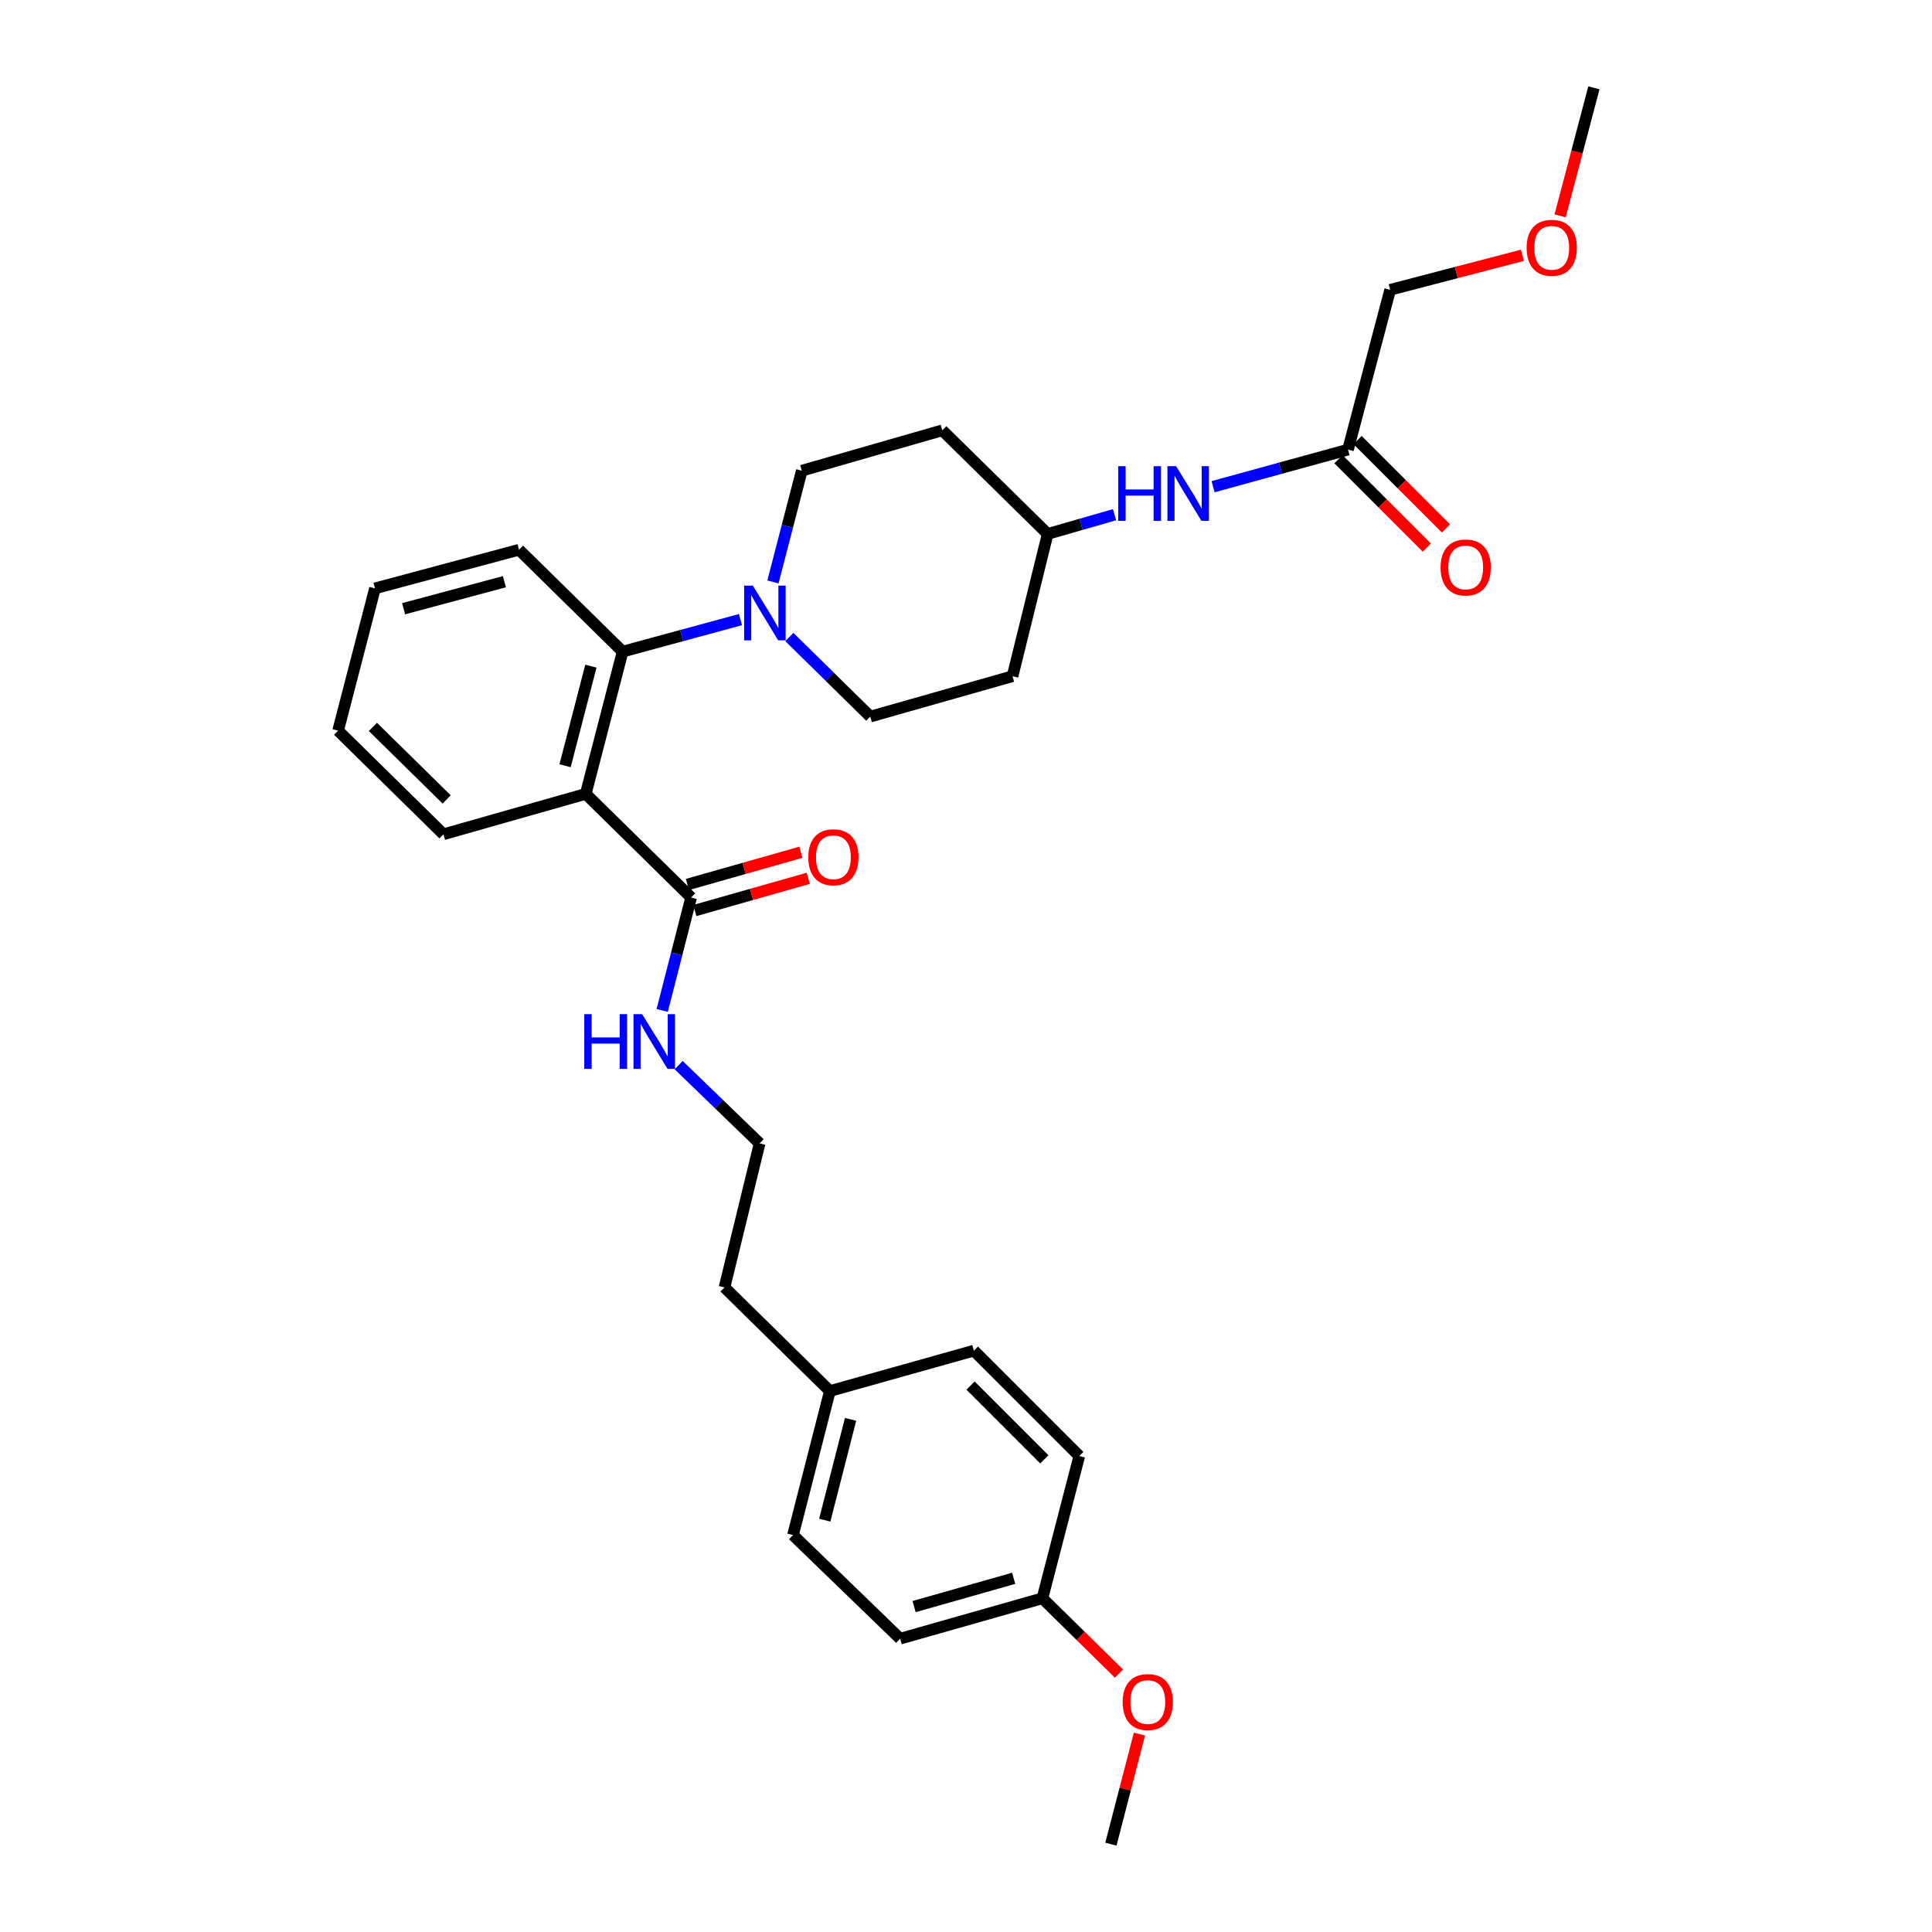 <?xml version='1.0' encoding='iso-8859-1'?>
<svg version='1.1' baseProfile='full'
              xmlns='http://www.w3.org/2000/svg'
                      xmlns:rdkit='http://www.rdkit.org/xml'
                      xmlns:xlink='http://www.w3.org/1999/xlink'
                  xml:space='preserve'
width='1000px' height='1000px' viewBox='0 0 1000 1000'>
<!-- END OF HEADER -->
<rect style='opacity:1.0;fill:#FFFFFF;stroke:none' width='1000' height='1000' x='0' y='0'> </rect>
<path class='bond-0' d='M 719.542,150.002 L 753.78,141.069' style='fill:none;fill-rule:evenodd;stroke:#000000;stroke-width:6px;stroke-linecap:butt;stroke-linejoin:miter;stroke-opacity:1' />
<path class='bond-0' d='M 753.78,141.069 L 788.017,132.136' style='fill:none;fill-rule:evenodd;stroke:#FF0000;stroke-width:6px;stroke-linecap:butt;stroke-linejoin:miter;stroke-opacity:1' />
<path class='bond-1' d='M 719.542,150.002 L 697.728,232.727' style='fill:none;fill-rule:evenodd;stroke:#000000;stroke-width:6px;stroke-linecap:butt;stroke-linejoin:miter;stroke-opacity:1' />
<path class='bond-2' d='M 627.887,251.912 L 662.808,242.32' style='fill:none;fill-rule:evenodd;stroke:#0000FF;stroke-width:6px;stroke-linecap:butt;stroke-linejoin:miter;stroke-opacity:1' />
<path class='bond-2' d='M 662.808,242.32 L 697.728,232.727' style='fill:none;fill-rule:evenodd;stroke:#000000;stroke-width:6px;stroke-linecap:butt;stroke-linejoin:miter;stroke-opacity:1' />
<path class='bond-3' d='M 576.891,266.41 L 559.582,271.386' style='fill:none;fill-rule:evenodd;stroke:#0000FF;stroke-width:6px;stroke-linecap:butt;stroke-linejoin:miter;stroke-opacity:1' />
<path class='bond-3' d='M 559.582,271.386 L 542.274,276.363' style='fill:none;fill-rule:evenodd;stroke:#000000;stroke-width:6px;stroke-linecap:butt;stroke-linejoin:miter;stroke-opacity:1' />
<path class='bond-4' d='M 692.774,237.681 L 715.652,260.56' style='fill:none;fill-rule:evenodd;stroke:#000000;stroke-width:6px;stroke-linecap:butt;stroke-linejoin:miter;stroke-opacity:1' />
<path class='bond-4' d='M 715.652,260.56 L 738.531,283.439' style='fill:none;fill-rule:evenodd;stroke:#FF0000;stroke-width:6px;stroke-linecap:butt;stroke-linejoin:miter;stroke-opacity:1' />
<path class='bond-4' d='M 702.682,227.773 L 725.561,250.651' style='fill:none;fill-rule:evenodd;stroke:#000000;stroke-width:6px;stroke-linecap:butt;stroke-linejoin:miter;stroke-opacity:1' />
<path class='bond-4' d='M 725.561,250.651 L 748.44,273.53' style='fill:none;fill-rule:evenodd;stroke:#FF0000;stroke-width:6px;stroke-linecap:butt;stroke-linejoin:miter;stroke-opacity:1' />
<path class='bond-5' d='M 807.52,111.721 L 816.26,78.588' style='fill:none;fill-rule:evenodd;stroke:#FF0000;stroke-width:6px;stroke-linecap:butt;stroke-linejoin:miter;stroke-opacity:1' />
<path class='bond-5' d='M 816.26,78.588 L 825,45.455' style='fill:none;fill-rule:evenodd;stroke:#000000;stroke-width:6px;stroke-linecap:butt;stroke-linejoin:miter;stroke-opacity:1' />
<path class='bond-6' d='M 465.909,848.184 L 539.549,827.273' style='fill:none;fill-rule:evenodd;stroke:#000000;stroke-width:6px;stroke-linecap:butt;stroke-linejoin:miter;stroke-opacity:1' />
<path class='bond-6' d='M 473.127,831.567 L 524.675,816.93' style='fill:none;fill-rule:evenodd;stroke:#000000;stroke-width:6px;stroke-linecap:butt;stroke-linejoin:miter;stroke-opacity:1' />
<path class='bond-7' d='M 465.909,848.184 L 410.455,794.544' style='fill:none;fill-rule:evenodd;stroke:#000000;stroke-width:6px;stroke-linecap:butt;stroke-linejoin:miter;stroke-opacity:1' />
<path class='bond-8' d='M 357.726,464.546 L 350.241,493.776' style='fill:none;fill-rule:evenodd;stroke:#000000;stroke-width:6px;stroke-linecap:butt;stroke-linejoin:miter;stroke-opacity:1' />
<path class='bond-8' d='M 350.241,493.776 L 342.755,523.006' style='fill:none;fill-rule:evenodd;stroke:#0000FF;stroke-width:6px;stroke-linecap:butt;stroke-linejoin:miter;stroke-opacity:1' />
<path class='bond-9' d='M 359.64,471.286 L 389.003,462.948' style='fill:none;fill-rule:evenodd;stroke:#000000;stroke-width:6px;stroke-linecap:butt;stroke-linejoin:miter;stroke-opacity:1' />
<path class='bond-9' d='M 389.003,462.948 L 418.366,454.61' style='fill:none;fill-rule:evenodd;stroke:#FF0000;stroke-width:6px;stroke-linecap:butt;stroke-linejoin:miter;stroke-opacity:1' />
<path class='bond-9' d='M 355.812,457.806 L 385.175,449.468' style='fill:none;fill-rule:evenodd;stroke:#000000;stroke-width:6px;stroke-linecap:butt;stroke-linejoin:miter;stroke-opacity:1' />
<path class='bond-9' d='M 385.175,449.468 L 414.538,441.13' style='fill:none;fill-rule:evenodd;stroke:#FF0000;stroke-width:6px;stroke-linecap:butt;stroke-linejoin:miter;stroke-opacity:1' />
<path class='bond-10' d='M 357.726,464.546 L 303.183,410.906' style='fill:none;fill-rule:evenodd;stroke:#000000;stroke-width:6px;stroke-linecap:butt;stroke-linejoin:miter;stroke-opacity:1' />
<path class='bond-11' d='M 351.273,551.306 L 372.226,571.562' style='fill:none;fill-rule:evenodd;stroke:#0000FF;stroke-width:6px;stroke-linecap:butt;stroke-linejoin:miter;stroke-opacity:1' />
<path class='bond-11' d='M 372.226,571.562 L 393.18,591.818' style='fill:none;fill-rule:evenodd;stroke:#000000;stroke-width:6px;stroke-linecap:butt;stroke-linejoin:miter;stroke-opacity:1' />
<path class='bond-12' d='M 539.549,827.273 L 558.638,753.633' style='fill:none;fill-rule:evenodd;stroke:#000000;stroke-width:6px;stroke-linecap:butt;stroke-linejoin:miter;stroke-opacity:1' />
<path class='bond-13' d='M 539.549,827.273 L 559.364,846.758' style='fill:none;fill-rule:evenodd;stroke:#000000;stroke-width:6px;stroke-linecap:butt;stroke-linejoin:miter;stroke-opacity:1' />
<path class='bond-13' d='M 559.364,846.758 L 579.179,866.242' style='fill:none;fill-rule:evenodd;stroke:#FF0000;stroke-width:6px;stroke-linecap:butt;stroke-linejoin:miter;stroke-opacity:1' />
<path class='bond-14' d='M 400.076,301.212 L 407.539,272.423' style='fill:none;fill-rule:evenodd;stroke:#0000FF;stroke-width:6px;stroke-linecap:butt;stroke-linejoin:miter;stroke-opacity:1' />
<path class='bond-14' d='M 407.539,272.423 L 415.001,243.634' style='fill:none;fill-rule:evenodd;stroke:#000000;stroke-width:6px;stroke-linecap:butt;stroke-linejoin:miter;stroke-opacity:1' />
<path class='bond-15' d='M 383.264,320.709 L 352.768,328.992' style='fill:none;fill-rule:evenodd;stroke:#0000FF;stroke-width:6px;stroke-linecap:butt;stroke-linejoin:miter;stroke-opacity:1' />
<path class='bond-15' d='M 352.768,328.992 L 322.272,337.274' style='fill:none;fill-rule:evenodd;stroke:#000000;stroke-width:6px;stroke-linecap:butt;stroke-linejoin:miter;stroke-opacity:1' />
<path class='bond-16' d='M 408.565,329.715 L 429.51,350.311' style='fill:none;fill-rule:evenodd;stroke:#0000FF;stroke-width:6px;stroke-linecap:butt;stroke-linejoin:miter;stroke-opacity:1' />
<path class='bond-16' d='M 429.51,350.311 L 450.455,370.906' style='fill:none;fill-rule:evenodd;stroke:#000000;stroke-width:6px;stroke-linecap:butt;stroke-linejoin:miter;stroke-opacity:1' />
<path class='bond-17' d='M 268.64,284.545 L 194.089,304.545' style='fill:none;fill-rule:evenodd;stroke:#000000;stroke-width:6px;stroke-linecap:butt;stroke-linejoin:miter;stroke-opacity:1' />
<path class='bond-17' d='M 261.088,301.08 L 208.903,315.08' style='fill:none;fill-rule:evenodd;stroke:#000000;stroke-width:6px;stroke-linecap:butt;stroke-linejoin:miter;stroke-opacity:1' />
<path class='bond-18' d='M 268.64,284.545 L 322.272,337.274' style='fill:none;fill-rule:evenodd;stroke:#000000;stroke-width:6px;stroke-linecap:butt;stroke-linejoin:miter;stroke-opacity:1' />
<path class='bond-19' d='M 194.089,304.545 L 175,378.185' style='fill:none;fill-rule:evenodd;stroke:#000000;stroke-width:6px;stroke-linecap:butt;stroke-linejoin:miter;stroke-opacity:1' />
<path class='bond-20' d='M 175,378.185 L 229.543,431.817' style='fill:none;fill-rule:evenodd;stroke:#000000;stroke-width:6px;stroke-linecap:butt;stroke-linejoin:miter;stroke-opacity:1' />
<path class='bond-20' d='M 193.006,376.238 L 231.187,413.781' style='fill:none;fill-rule:evenodd;stroke:#000000;stroke-width:6px;stroke-linecap:butt;stroke-linejoin:miter;stroke-opacity:1' />
<path class='bond-21' d='M 229.543,431.817 L 303.183,410.906' style='fill:none;fill-rule:evenodd;stroke:#000000;stroke-width:6px;stroke-linecap:butt;stroke-linejoin:miter;stroke-opacity:1' />
<path class='bond-22' d='M 303.183,410.906 L 322.272,337.274' style='fill:none;fill-rule:evenodd;stroke:#000000;stroke-width:6px;stroke-linecap:butt;stroke-linejoin:miter;stroke-opacity:1' />
<path class='bond-22' d='M 292.481,396.345 L 305.844,344.802' style='fill:none;fill-rule:evenodd;stroke:#000000;stroke-width:6px;stroke-linecap:butt;stroke-linejoin:miter;stroke-opacity:1' />
<path class='bond-23' d='M 542.274,276.363 L 487.731,222.731' style='fill:none;fill-rule:evenodd;stroke:#000000;stroke-width:6px;stroke-linecap:butt;stroke-linejoin:miter;stroke-opacity:1' />
<path class='bond-24' d='M 542.274,276.363 L 524.087,350.003' style='fill:none;fill-rule:evenodd;stroke:#000000;stroke-width:6px;stroke-linecap:butt;stroke-linejoin:miter;stroke-opacity:1' />
<path class='bond-25' d='M 487.731,222.731 L 415.001,243.634' style='fill:none;fill-rule:evenodd;stroke:#000000;stroke-width:6px;stroke-linecap:butt;stroke-linejoin:miter;stroke-opacity:1' />
<path class='bond-26' d='M 450.455,370.906 L 524.087,350.003' style='fill:none;fill-rule:evenodd;stroke:#000000;stroke-width:6px;stroke-linecap:butt;stroke-linejoin:miter;stroke-opacity:1' />
<path class='bond-27' d='M 410.455,794.544 L 429.544,720.001' style='fill:none;fill-rule:evenodd;stroke:#000000;stroke-width:6px;stroke-linecap:butt;stroke-linejoin:miter;stroke-opacity:1' />
<path class='bond-27' d='M 426.894,786.839 L 440.256,734.659' style='fill:none;fill-rule:evenodd;stroke:#000000;stroke-width:6px;stroke-linecap:butt;stroke-linejoin:miter;stroke-opacity:1' />
<path class='bond-28' d='M 558.638,753.633 L 504.087,699.09' style='fill:none;fill-rule:evenodd;stroke:#000000;stroke-width:6px;stroke-linecap:butt;stroke-linejoin:miter;stroke-opacity:1' />
<path class='bond-28' d='M 540.547,755.362 L 502.362,717.181' style='fill:none;fill-rule:evenodd;stroke:#000000;stroke-width:6px;stroke-linecap:butt;stroke-linejoin:miter;stroke-opacity:1' />
<path class='bond-29' d='M 429.544,720.001 L 504.087,699.09' style='fill:none;fill-rule:evenodd;stroke:#000000;stroke-width:6px;stroke-linecap:butt;stroke-linejoin:miter;stroke-opacity:1' />
<path class='bond-30' d='M 429.544,720.001 L 375.001,666.361' style='fill:none;fill-rule:evenodd;stroke:#000000;stroke-width:6px;stroke-linecap:butt;stroke-linejoin:miter;stroke-opacity:1' />
<path class='bond-31' d='M 589.773,897.567 L 582.387,926.056' style='fill:none;fill-rule:evenodd;stroke:#FF0000;stroke-width:6px;stroke-linecap:butt;stroke-linejoin:miter;stroke-opacity:1' />
<path class='bond-31' d='M 582.387,926.056 L 575.002,954.545' style='fill:none;fill-rule:evenodd;stroke:#000000;stroke-width:6px;stroke-linecap:butt;stroke-linejoin:miter;stroke-opacity:1' />
<path class='bond-32' d='M 393.18,591.818 L 375.001,666.361' style='fill:none;fill-rule:evenodd;stroke:#000000;stroke-width:6px;stroke-linecap:butt;stroke-linejoin:miter;stroke-opacity:1' />
<path  class='atom-1' d='M 578.783 241.292
L 582.623 241.292
L 582.623 253.332
L 597.103 253.332
L 597.103 241.292
L 600.943 241.292
L 600.943 269.612
L 597.103 269.612
L 597.103 256.532
L 582.623 256.532
L 582.623 269.612
L 578.783 269.612
L 578.783 241.292
' fill='#0000FF'/>
<path  class='atom-1' d='M 608.743 241.292
L 618.023 256.292
Q 618.943 257.772, 620.423 260.452
Q 621.903 263.132, 621.983 263.292
L 621.983 241.292
L 625.743 241.292
L 625.743 269.612
L 621.863 269.612
L 611.903 253.212
Q 610.743 251.292, 609.503 249.092
Q 608.303 246.892, 607.943 246.212
L 607.943 269.612
L 604.263 269.612
L 604.263 241.292
L 608.743 241.292
' fill='#0000FF'/>
<path  class='atom-3' d='M 745.639 293.718
Q 745.639 286.918, 748.999 283.118
Q 752.359 279.318, 758.639 279.318
Q 764.919 279.318, 768.279 283.118
Q 771.639 286.918, 771.639 293.718
Q 771.639 300.598, 768.239 304.518
Q 764.839 308.398, 758.639 308.398
Q 752.399 308.398, 748.999 304.518
Q 745.639 300.638, 745.639 293.718
M 758.639 305.198
Q 762.959 305.198, 765.279 302.318
Q 767.639 299.398, 767.639 293.718
Q 767.639 288.158, 765.279 285.358
Q 762.959 282.518, 758.639 282.518
Q 754.319 282.518, 751.959 285.318
Q 749.639 288.118, 749.639 293.718
Q 749.639 299.438, 751.959 302.318
Q 754.319 305.198, 758.639 305.198
' fill='#FF0000'/>
<path  class='atom-4' d='M 790.178 128.26
Q 790.178 121.46, 793.538 117.66
Q 796.898 113.86, 803.178 113.86
Q 809.458 113.86, 812.818 117.66
Q 816.178 121.46, 816.178 128.26
Q 816.178 135.14, 812.778 139.06
Q 809.378 142.94, 803.178 142.94
Q 796.938 142.94, 793.538 139.06
Q 790.178 135.18, 790.178 128.26
M 803.178 139.74
Q 807.498 139.74, 809.818 136.86
Q 812.178 133.94, 812.178 128.26
Q 812.178 122.7, 809.818 119.9
Q 807.498 117.06, 803.178 117.06
Q 798.858 117.06, 796.498 119.86
Q 794.178 122.66, 794.178 128.26
Q 794.178 133.98, 796.498 136.86
Q 798.858 139.74, 803.178 139.74
' fill='#FF0000'/>
<path  class='atom-7' d='M 302.417 524.929
L 306.257 524.929
L 306.257 536.969
L 320.737 536.969
L 320.737 524.929
L 324.577 524.929
L 324.577 553.249
L 320.737 553.249
L 320.737 540.169
L 306.257 540.169
L 306.257 553.249
L 302.417 553.249
L 302.417 524.929
' fill='#0000FF'/>
<path  class='atom-7' d='M 332.377 524.929
L 341.657 539.929
Q 342.577 541.409, 344.057 544.089
Q 345.537 546.769, 345.617 546.929
L 345.617 524.929
L 349.377 524.929
L 349.377 553.249
L 345.497 553.249
L 335.537 536.849
Q 334.377 534.929, 333.137 532.729
Q 331.937 530.529, 331.577 529.849
L 331.577 553.249
L 327.897 553.249
L 327.897 524.929
L 332.377 524.929
' fill='#0000FF'/>
<path  class='atom-8' d='M 418.366 443.715
Q 418.366 436.915, 421.726 433.115
Q 425.086 429.315, 431.366 429.315
Q 437.646 429.315, 441.006 433.115
Q 444.366 436.915, 444.366 443.715
Q 444.366 450.595, 440.966 454.515
Q 437.566 458.395, 431.366 458.395
Q 425.126 458.395, 421.726 454.515
Q 418.366 450.635, 418.366 443.715
M 431.366 455.195
Q 435.686 455.195, 438.006 452.315
Q 440.366 449.395, 440.366 443.715
Q 440.366 438.155, 438.006 435.355
Q 435.686 432.515, 431.366 432.515
Q 427.046 432.515, 424.686 435.315
Q 422.366 438.115, 422.366 443.715
Q 422.366 449.435, 424.686 452.315
Q 427.046 455.195, 431.366 455.195
' fill='#FF0000'/>
<path  class='atom-10' d='M 389.652 303.114
L 398.932 318.114
Q 399.852 319.594, 401.332 322.274
Q 402.812 324.954, 402.892 325.114
L 402.892 303.114
L 406.652 303.114
L 406.652 331.434
L 402.772 331.434
L 392.812 315.034
Q 391.652 313.114, 390.412 310.914
Q 389.212 308.714, 388.852 308.034
L 388.852 331.434
L 385.172 331.434
L 385.172 303.114
L 389.652 303.114
' fill='#0000FF'/>
<path  class='atom-26' d='M 581.092 880.985
Q 581.092 874.185, 584.452 870.385
Q 587.812 866.585, 594.092 866.585
Q 600.372 866.585, 603.732 870.385
Q 607.092 874.185, 607.092 880.985
Q 607.092 887.865, 603.692 891.785
Q 600.292 895.665, 594.092 895.665
Q 587.852 895.665, 584.452 891.785
Q 581.092 887.905, 581.092 880.985
M 594.092 892.465
Q 598.412 892.465, 600.732 889.585
Q 603.092 886.665, 603.092 880.985
Q 603.092 875.425, 600.732 872.625
Q 598.412 869.785, 594.092 869.785
Q 589.772 869.785, 587.412 872.585
Q 585.092 875.385, 585.092 880.985
Q 585.092 886.705, 587.412 889.585
Q 589.772 892.465, 594.092 892.465
' fill='#FF0000'/>
</svg>
